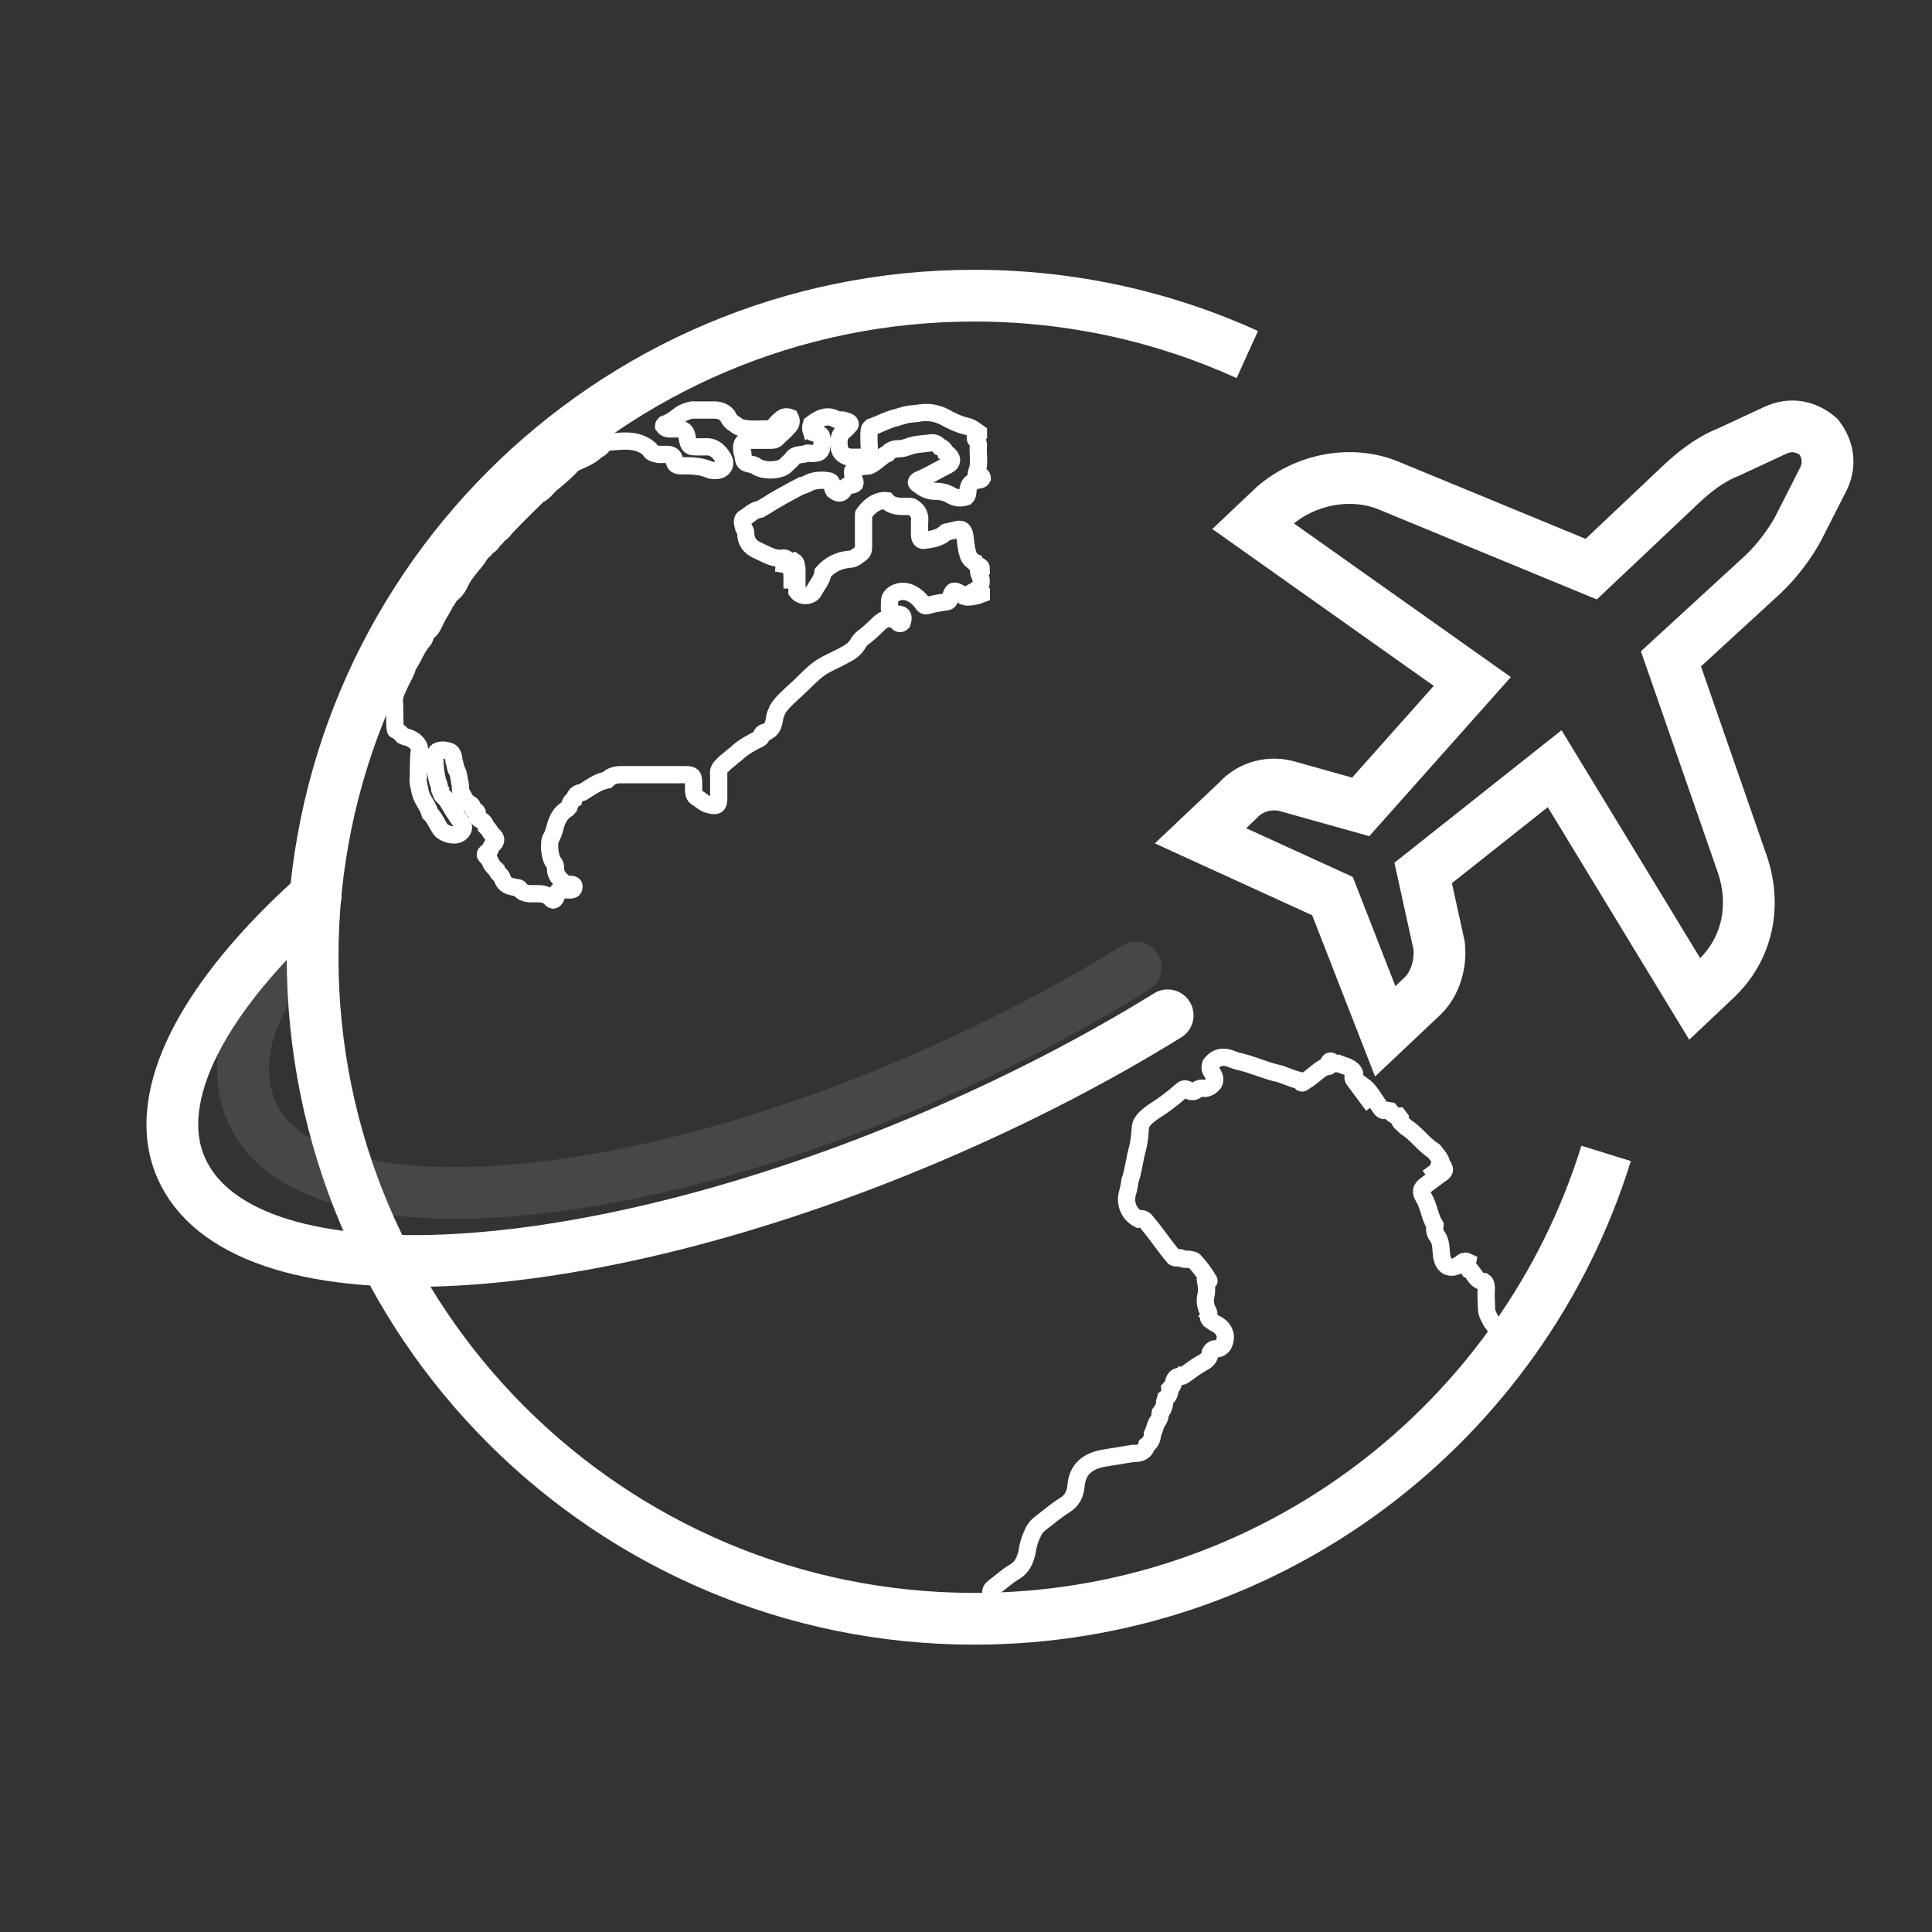 <svg width="56" height="56" viewBox="0 0 56 56" fill="none" xmlns="http://www.w3.org/2000/svg">
<rect x="0" y="0" width="56" height="56" fill="#333333" stroke="none"/>
<path d="M49.122 28.955L49.735 28.376C50.654 27.508 50.913 26.248 50.5 25.044L48.433 19.097L51.111 16.639C51.494 16.277 51.882 15.766 52.118 15.326L52.828 13.93C53.064 13.489 53.002 13.04 52.715 12.66C52.351 12.351 51.907 12.264 51.453 12.475L50.094 13.107C49.566 13.316 49.109 13.675 48.726 14.037L46.122 16.497L40.302 14.096C39.197 13.617 37.848 13.877 36.931 14.671L36.319 15.25L42.675 19.753L39.441 23.388L37.371 22.808C36.854 22.644 36.254 22.776 35.869 23.212L34.797 24.226L38.623 25.974L40.151 29.893L41.224 28.88C41.606 28.518 41.772 27.927 41.713 27.403L41.251 25.303L45.063 22.281L49.122 28.955Z" stroke="white" stroke-width="1.5"/>
<path d="M17.305 13.035C17.445 13.007 17.473 12.843 17.613 12.816C18.033 12.788 18.453 12.706 18.817 13.007C18.872 13.144 18.985 13.144 19.096 13.172C19.18 13.172 19.264 13.172 19.348 13.172C19.46 13.172 19.544 13.226 19.544 13.336C19.544 13.473 19.628 13.5 19.74 13.5C20.02 13.5 20.3 13.5 20.552 13.61C20.608 13.637 20.664 13.637 20.748 13.637C20.972 13.637 21.084 13.445 20.944 13.254C20.832 13.062 20.664 12.925 20.412 12.953C20.384 12.953 20.328 12.953 20.3 12.953C19.964 12.953 19.964 12.953 19.908 12.624C19.88 12.514 19.824 12.46 19.712 12.432C19.628 12.432 19.544 12.432 19.46 12.432C19.376 12.432 19.292 12.432 19.236 12.35C19.236 12.323 19.236 12.323 19.264 12.296C19.432 12.241 19.572 12.131 19.712 12.022C19.824 11.94 19.936 11.912 20.048 11.885C20.272 11.885 20.496 11.885 20.72 11.885C20.86 11.885 21 11.94 21.084 12.049C21.14 12.159 21.195 12.241 21.308 12.296C21.363 12.35 21.419 12.378 21.503 12.405C21.755 12.46 22.007 12.432 22.259 12.432C22.427 12.432 22.483 12.268 22.595 12.186C22.679 12.104 22.763 12.049 22.903 12.104C22.959 12.213 22.931 12.296 22.847 12.378C22.763 12.487 22.651 12.569 22.539 12.679C22.483 12.761 22.399 12.761 22.287 12.761C22.119 12.761 21.923 12.761 21.755 12.761C21.531 12.761 21.475 12.87 21.503 13.062C21.503 13.089 21.503 13.117 21.531 13.144C21.559 13.418 21.559 13.418 21.839 13.473C21.867 13.473 21.867 13.5 21.895 13.5C22.091 13.665 22.623 13.665 22.791 13.473C22.847 13.418 22.903 13.363 22.959 13.309C23.043 13.144 23.239 13.199 23.379 13.144C23.407 13.117 23.462 13.144 23.491 13.144C23.798 13.144 23.826 13.089 23.826 12.788C23.826 12.597 23.826 12.597 23.575 12.542C23.547 12.542 23.547 12.514 23.518 12.514C23.491 12.432 23.491 12.378 23.518 12.296C23.742 12.131 23.966 11.994 24.246 12.159C24.302 12.186 24.386 12.159 24.47 12.186C24.526 12.213 24.61 12.213 24.638 12.268C24.666 12.323 24.582 12.35 24.554 12.405C24.526 12.432 24.526 12.432 24.498 12.46C24.302 12.597 24.302 12.788 24.33 12.98C24.33 13.117 24.498 13.254 24.666 13.254C24.806 13.254 24.918 13.254 25.058 13.254C25.17 13.254 25.198 13.199 25.198 13.089C25.198 12.87 25.17 12.679 25.198 12.46C25.198 12.432 25.226 12.405 25.254 12.378C25.506 12.296 25.73 12.159 25.982 12.104C26.065 12.076 26.177 12.049 26.261 12.022C26.401 11.994 26.541 11.994 26.681 11.967C26.905 11.94 27.129 11.967 27.353 12.076C27.549 12.186 27.773 12.296 27.997 12.35C28.137 12.378 28.248 12.46 28.36 12.542C28.36 12.569 28.36 12.569 28.36 12.597C28.304 12.651 28.221 12.679 28.304 12.761C28.332 12.788 28.36 12.843 28.36 12.898C28.332 13.172 28.416 13.445 28.304 13.692C28.276 13.774 28.36 13.747 28.388 13.774C28.416 13.774 28.472 13.801 28.472 13.856C28.444 13.911 28.388 13.911 28.36 13.911C28.137 13.966 28.081 14.021 28.053 14.239C28.053 14.294 28.053 14.349 27.997 14.404C27.829 14.459 27.689 14.431 27.549 14.349C27.409 14.267 27.241 14.239 27.101 14.239C26.905 14.239 26.765 14.157 26.625 14.048C26.541 13.993 26.541 13.966 26.625 13.911C26.905 13.801 27.157 13.637 27.437 13.5C27.633 13.418 27.633 13.254 27.409 13.117C27.381 13.035 27.325 12.98 27.241 12.953C27.157 12.843 27.045 12.816 26.933 12.843C26.737 12.87 26.513 12.87 26.317 12.953C26.233 12.98 26.149 13.007 26.065 13.007C25.925 13.007 25.814 13.035 25.73 13.144C25.534 13.226 25.394 13.418 25.198 13.5C25.086 13.528 25.002 13.5 24.89 13.555C24.862 13.555 24.834 13.555 24.806 13.582C24.666 13.61 24.722 13.719 24.722 13.801C24.722 13.884 24.806 13.938 24.778 14.021C24.778 14.021 24.75 14.048 24.722 14.048C24.666 14.075 24.582 14.048 24.526 14.103C24.498 14.13 24.498 14.157 24.47 14.185C24.386 14.322 24.302 14.322 24.162 14.212C24.106 14.13 24.162 13.966 24.022 13.938C23.854 13.911 23.686 13.911 23.518 13.966C23.434 13.993 23.323 14.075 23.239 14.075C22.875 14.267 22.511 14.459 22.175 14.678C22.119 14.705 22.091 14.732 22.035 14.76C21.839 14.787 21.727 14.924 21.587 15.006C21.475 15.061 21.531 15.198 21.559 15.307C21.587 15.362 21.615 15.389 21.615 15.444C21.615 15.691 21.727 15.855 21.979 15.964C22.175 16.047 22.371 16.184 22.623 16.184C22.679 16.184 22.819 16.129 22.819 16.293C22.707 16.348 22.595 16.32 22.511 16.32C22.931 16.403 22.959 16.32 22.959 16.868C22.959 16.923 22.959 17.005 22.959 17.06C22.959 16.868 22.959 16.649 22.959 16.457C22.959 16.375 22.931 16.293 23.015 16.266C23.099 16.32 23.071 16.403 23.099 16.485C23.099 16.704 23.099 16.923 23.099 17.142C23.211 17.306 23.518 17.306 23.602 17.114C23.686 16.95 23.826 16.813 23.854 16.594C24.05 16.375 24.302 16.238 24.61 16.211C24.75 16.211 24.834 16.129 24.946 16.047C25.03 15.992 25.03 15.91 25.03 15.828C25.03 15.526 25.03 15.225 25.03 14.924C25.03 14.897 25.03 14.897 25.058 14.869C25.226 14.623 25.478 14.486 25.702 14.513C25.869 14.705 26.121 14.678 26.345 14.678C26.373 14.678 26.429 14.678 26.457 14.705C26.625 14.815 26.681 14.951 26.653 15.143C26.653 15.253 26.653 15.389 26.653 15.499C26.653 15.581 26.681 15.663 26.765 15.663C26.989 15.636 27.213 15.609 27.409 15.444C27.409 15.417 27.437 15.417 27.465 15.417C27.549 15.389 27.605 15.389 27.689 15.362C27.885 15.307 27.941 15.362 27.969 15.554C27.997 15.718 27.997 15.882 28.053 16.047C28.081 16.156 28.137 16.238 28.248 16.293C28.276 16.403 28.444 16.375 28.444 16.485C28.388 16.512 28.332 16.54 28.388 16.649C28.472 16.813 28.472 17.005 28.276 17.114C28.332 17.169 28.416 17.142 28.444 17.169C28.444 17.197 28.444 17.197 28.444 17.224C28.304 17.279 28.165 17.306 28.025 17.306C27.997 17.306 27.969 17.279 27.941 17.279C27.913 17.251 27.857 17.224 27.829 17.197C27.633 17.087 27.605 17.114 27.549 17.334C27.521 17.388 27.493 17.443 27.437 17.443C27.241 17.471 27.073 17.498 26.877 17.553C26.793 17.58 26.765 17.525 26.709 17.443C26.457 17.142 26.149 17.06 25.898 17.224C25.758 17.334 25.785 17.416 25.785 17.553C25.758 17.717 25.814 17.799 26.009 17.799C26.177 17.799 26.205 17.881 26.149 18.046C26.093 18.1 26.037 18.073 26.009 18.018C25.814 17.881 25.646 17.909 25.478 18.073C25.366 18.182 25.226 18.319 25.086 18.429C25.002 18.484 24.946 18.538 24.89 18.62C24.806 18.785 24.666 18.894 24.498 18.976C24.218 19.141 23.882 19.25 23.631 19.469C23.407 19.661 23.211 19.88 22.987 20.072C22.819 20.236 22.651 20.373 22.539 20.564C22.511 20.647 22.455 20.729 22.455 20.811C22.427 20.975 22.399 21.112 22.259 21.194C22.231 21.194 22.231 21.222 22.203 21.222C22.119 21.222 22.063 21.276 22.063 21.359C22.063 21.386 22.035 21.386 22.007 21.413C21.783 21.523 21.531 21.66 21.363 21.824C21.308 21.879 21.252 21.906 21.195 21.961C21.14 22.016 21.056 22.07 21 22.125L20.972 22.153C20.888 22.235 20.804 22.317 20.832 22.454C20.832 22.7 20.832 22.919 20.832 23.166C20.832 23.33 20.776 23.385 20.58 23.33C20.412 23.303 20.328 23.193 20.188 23.111C20.104 23.056 20.104 22.947 20.104 22.864C20.104 22.426 20.132 22.454 19.656 22.454C19.096 22.454 18.565 22.454 18.005 22.454C17.865 22.454 17.725 22.481 17.613 22.591C17.585 22.591 17.585 22.618 17.557 22.618C17.305 22.673 17.137 22.81 16.913 22.947C16.885 22.947 16.885 22.974 16.857 22.974C16.773 22.974 16.689 23.029 16.662 23.111C16.662 23.138 16.634 23.138 16.634 23.166C16.549 23.221 16.521 23.303 16.494 23.385C16.466 23.412 16.466 23.439 16.41 23.467C16.242 23.576 16.158 23.741 16.102 23.932C16.074 24.042 16.046 24.151 15.99 24.261C15.878 24.398 15.934 24.863 16.046 25C16.074 25.028 16.102 25.082 16.102 25.137C16.102 25.165 16.102 25.165 16.102 25.192C16.102 25.329 16.186 25.438 16.27 25.52C16.298 25.603 16.382 25.63 16.466 25.63C16.549 25.63 16.662 25.63 16.634 25.712C16.634 25.822 16.521 25.794 16.438 25.794C16.354 25.794 16.27 25.794 16.186 25.822C16.158 25.849 16.13 25.876 16.13 25.904C16.13 25.959 16.13 26.013 16.074 26.068C16.046 26.096 16.018 26.096 15.99 26.068C15.878 25.931 15.738 25.904 15.57 25.904C15.374 25.904 15.178 25.931 15.066 25.767C15.038 25.712 14.954 25.739 14.898 25.712C14.73 25.685 14.618 25.63 14.562 25.466C14.534 25.356 14.422 25.329 14.395 25.219C14.31 25.137 14.226 25.055 14.198 24.945C14.171 24.891 14.115 24.836 14.087 24.809C14.059 24.781 14.059 24.754 14.087 24.726C14.226 24.699 14.198 24.562 14.283 24.48C14.395 24.398 14.395 24.288 14.283 24.206L14.255 24.179C14.226 24.151 14.226 24.124 14.198 24.097C14.171 24.042 14.143 24.015 14.115 23.987L14.087 23.96C14.059 23.85 14.003 23.796 13.891 23.741C13.863 23.713 13.835 23.686 13.835 23.659C13.835 23.631 13.835 23.604 13.835 23.576C13.835 23.494 13.751 23.494 13.723 23.467C13.695 23.439 13.695 23.412 13.695 23.412C13.695 23.33 13.639 23.303 13.555 23.275C13.471 23.166 13.415 23.056 13.359 22.947C13.331 22.864 13.359 22.782 13.331 22.7C13.303 22.563 13.303 22.426 13.219 22.29C13.191 22.207 13.191 22.125 13.163 22.07C13.135 21.797 13.079 21.769 12.855 21.742C12.659 21.742 12.603 21.797 12.603 21.988C12.603 22.207 12.631 22.454 12.687 22.645C12.715 22.728 12.743 22.782 12.743 22.864C12.743 22.892 12.743 22.892 12.771 22.919C12.771 23.001 12.827 23.084 12.911 23.138C12.939 23.166 12.939 23.193 12.967 23.221C13.107 23.439 13.219 23.659 13.387 23.85C13.471 23.96 13.443 24.069 13.331 24.151C13.191 24.261 12.883 24.179 12.771 24.042C12.659 23.878 12.603 23.713 12.463 23.576C12.407 23.357 12.239 23.193 12.183 22.974C12.155 22.81 12.099 22.673 12.127 22.509C12.127 22.262 12.127 22.016 12.155 21.742C12.183 21.605 12.015 21.441 11.848 21.386C11.792 21.359 11.736 21.359 11.68 21.331C11.624 21.276 11.568 21.194 11.484 21.167C11.456 21.167 11.456 21.14 11.456 21.112C11.428 20.838 11.456 20.564 11.428 20.318C11.428 20.181 11.484 20.044 11.54 19.935C11.624 19.716 11.764 19.524 11.82 19.305C11.988 19.059 12.072 18.785 12.267 18.566C12.323 18.511 12.323 18.429 12.351 18.347C12.519 18.265 12.575 18.073 12.659 17.909C12.743 17.744 12.855 17.607 12.911 17.443C12.995 17.388 12.995 17.279 13.079 17.224C13.219 17.114 13.303 16.978 13.359 16.841C13.443 16.676 13.555 16.54 13.667 16.403C13.751 16.293 13.835 16.211 13.891 16.101C13.919 16.074 13.947 16.019 13.975 15.992C14.003 15.964 14.059 15.937 14.087 15.882V15.855C14.171 15.828 14.226 15.773 14.283 15.691V15.663L14.31 15.636C14.367 15.609 14.395 15.581 14.422 15.526L14.45 15.499C14.534 15.444 14.59 15.389 14.646 15.307V15.307C14.954 14.979 15.29 14.65 15.598 14.349C15.794 14.267 15.878 14.075 16.046 13.966V13.966C16.242 13.801 16.438 13.637 16.605 13.445C16.801 13.336 17.109 13.254 17.305 13.035Z" stroke="white" stroke-width="0.5"/>
<path d="M37.786 44.572C37.764 44.589 37.742 44.605 37.72 44.621C37.605 44.741 37.419 44.675 37.287 44.773C37.2 44.839 37.095 44.882 37.008 44.947C36.92 45.013 36.832 45.078 36.717 45.061C36.679 45.056 36.618 45.066 36.596 45.083C36.355 45.262 36.059 45.278 35.785 45.413C35.571 45.539 35.298 45.538 35.1 45.685C34.969 45.646 34.859 45.728 34.755 45.771C34.733 45.787 34.689 45.82 34.667 45.836C34.498 45.792 34.371 45.852 34.223 45.928V45.928C34.125 45.933 33.988 45.933 33.9 45.998C33.84 46.009 33.796 46.041 33.73 46.09C33.621 46.035 33.517 46.079 33.429 46.144C33.407 46.16 33.347 46.171 33.325 46.188C33.199 46.111 33.106 46.214 33.002 46.258L32.98 46.274C32.887 46.241 32.805 46.268 32.722 46.295C32.389 46.305 32.082 46.397 31.726 46.423C31.37 46.449 31.015 46.475 30.653 46.54C30.533 46.561 30.424 46.506 30.303 46.528C29.903 46.587 29.526 46.492 29.127 46.551C29.067 46.562 29.034 46.518 28.979 46.491C28.848 46.452 28.789 46.326 28.729 46.2C28.686 46.096 28.774 46.031 28.84 45.982C29.038 45.835 29.197 45.682 29.411 45.557C29.625 45.432 29.714 45.23 29.77 44.984C29.798 44.793 29.843 44.624 29.925 44.46C29.986 44.312 30.058 44.225 30.19 44.127C30.41 43.964 30.613 43.779 30.849 43.637C31.085 43.496 31.173 43.294 31.191 43.042C31.237 42.6 31.506 42.365 31.95 42.274C32.251 42.22 32.531 42.183 32.832 42.129C33.007 42.135 33.187 42.103 33.238 41.895C33.348 41.814 33.403 41.705 33.404 41.568C33.459 41.459 33.476 41.344 33.531 41.235C33.581 41.164 33.63 41.093 33.625 40.994L33.631 40.956C33.703 40.869 33.758 40.76 33.759 40.623C33.764 40.585 33.786 40.569 33.792 40.53C33.88 40.465 33.913 40.372 33.908 40.274C33.93 40.257 33.914 40.235 33.936 40.219C34.046 40.137 33.992 39.973 34.118 39.913C34.14 39.897 34.178 39.903 34.2 39.886C34.255 39.914 34.321 39.865 34.364 39.832C34.518 39.718 34.672 39.604 34.864 39.495C34.99 39.435 35.062 39.348 35.084 39.195C35.112 39.14 35.178 39.091 35.216 39.097C35.43 39.108 35.491 38.961 35.513 38.808C35.542 38.617 35.411 38.441 35.209 38.353C35.155 38.326 35.122 38.282 35.068 38.254C35.051 38.233 35.051 38.233 35.035 38.211C35.019 38.189 35.041 38.172 35.024 38.15C35.052 38.096 35.041 38.036 35.009 37.992C34.933 37.844 34.917 37.685 34.962 37.516C34.979 37.401 34.974 37.303 34.953 37.182C34.975 37.166 34.975 37.166 34.997 37.15C35.019 37.133 35.057 37.139 35.041 37.117C34.916 36.904 34.786 36.728 34.617 36.547C34.601 36.525 34.562 36.52 34.524 36.514C34.431 36.481 34.327 36.524 34.256 36.475C34.185 36.425 34.097 36.491 34.027 36.441C33.76 36.129 33.538 35.784 33.255 35.449C33.19 35.362 33.141 35.296 32.998 35.334C32.726 35.196 32.596 34.884 32.68 34.584C32.719 34.453 32.736 34.338 32.753 34.223C32.852 33.944 32.882 33.617 32.965 33.316C33.01 33.147 33.038 32.956 33.045 32.781C33.056 32.704 33.051 32.606 33.101 32.535C33.178 32.409 33.288 32.328 33.419 32.23C33.699 32.056 33.963 31.86 34.21 31.642C34.276 31.593 34.304 31.538 34.397 31.571C34.484 31.642 34.577 31.676 34.687 31.594C34.752 31.545 34.813 31.534 34.889 31.545C35.004 31.562 35.114 31.48 35.185 31.393C35.241 31.284 35.197 31.18 35.132 31.092C35.083 31.026 35.056 30.945 35.09 30.852C35.261 30.622 35.48 30.596 35.736 30.712C35.774 30.717 35.791 30.739 35.829 30.745C35.883 30.772 35.944 30.761 35.998 30.789C36.375 30.883 36.741 31.054 37.102 31.126C37.287 31.192 37.489 31.28 37.697 31.33C37.718 31.451 37.79 31.363 37.834 31.331C37.982 31.255 38.097 31.135 38.229 31.037C38.317 30.971 38.383 30.922 38.481 30.917C38.58 30.912 38.515 30.824 38.52 30.786C38.548 30.731 38.602 30.759 38.619 30.781C38.668 30.847 38.728 30.836 38.788 30.825C38.935 30.886 39.089 30.908 39.208 31.023C39.241 31.067 39.273 31.111 39.268 31.149C39.18 31.215 39.229 31.28 39.261 31.324C39.441 31.565 39.62 31.806 39.799 32.048C39.702 31.916 39.587 31.763 39.49 31.631C39.457 31.587 39.37 31.516 39.496 31.456C39.709 31.604 39.828 31.856 39.974 32.054C40.023 32.119 40.066 32.223 40.171 32.18C40.209 32.186 40.247 32.191 40.285 32.197C40.351 32.284 40.438 32.356 40.536 32.351C40.553 32.373 40.553 32.373 40.569 32.395C40.53 32.526 40.661 32.564 40.71 32.63C40.759 32.696 40.835 32.707 40.868 32.751C41.113 32.943 41.309 33.206 41.559 33.36C41.641 33.469 41.744 33.563 41.782 33.705C41.754 33.76 41.694 33.77 41.705 33.831C41.71 33.929 41.605 33.972 41.54 34.021C41.474 34.07 41.43 34.103 41.386 34.136C41.474 34.07 41.605 33.972 41.715 33.891C41.759 33.858 41.803 33.825 41.858 33.853C41.901 33.957 41.797 34 41.753 34.033C41.621 34.131 41.467 34.245 41.336 34.343C41.182 34.458 41.17 34.534 41.263 34.704C41.42 34.961 41.435 35.257 41.592 35.514C41.575 35.629 41.58 35.727 41.661 35.837C41.792 36.012 41.758 36.242 41.79 36.422C41.843 36.723 42.045 36.811 42.303 36.654C42.369 36.605 42.44 36.517 42.549 36.572C42.532 36.687 42.412 36.709 42.34 36.796C42.549 36.709 42.565 36.731 42.695 36.906C42.777 37.016 42.836 37.142 43.011 37.148C43.082 37.197 43.071 37.274 43.081 37.334C43.069 37.547 43.079 37.744 43.089 37.941C43.089 38.078 43.17 38.187 43.23 38.313C43.425 38.576 43.621 38.839 43.833 39.124C43.881 39.19 43.93 39.256 43.897 39.349C43.913 39.507 43.819 39.611 43.709 39.693C43.643 39.742 43.533 39.823 43.522 39.9C43.472 40.107 43.302 40.2 43.148 40.314C43.011 40.45 42.835 40.581 42.746 40.783C42.724 40.799 42.702 40.816 42.68 40.832C42.505 40.826 42.4 41.006 42.274 41.066C42.422 40.99 42.522 40.848 42.68 40.832C42.641 40.963 42.521 40.984 42.433 41.05C42.345 41.115 42.241 41.159 42.208 41.251C42.036 41.617 41.68 41.78 41.388 42.031C41.366 42.047 41.361 42.085 41.339 42.102C40.658 42.608 39.977 43.114 39.296 43.62C39.274 43.637 39.252 43.653 39.214 43.648C39.126 43.713 39.016 43.794 38.928 43.86C38.759 43.816 38.759 43.816 38.752 43.99C38.73 44.007 38.708 44.023 38.686 44.039C38.588 44.045 38.484 43.951 38.374 44.033C38.177 44.18 37.957 44.343 37.786 44.572Z" stroke="white" stroke-width="0.5"/>
<path d="M36.154 10.276C33.74 9.18 31.059 8.57 28.236 8.57C17.646 8.57 9.061 17.155 9.061 27.745C9.061 38.336 17.646 46.921 28.236 46.921C36.846 46.921 44.131 41.246 46.554 33.432" stroke="white" stroke-width="1.5"/>
<path d="M9.15 25.958C5.921 28.852 4.355 31.755 5.24 33.826C6.933 37.786 16.648 37.38 27.058 32.93C29.538 31.87 31.824 30.68 33.846 29.43" stroke="white" stroke-width="1.5" stroke-miterlimit="10" stroke-linecap="round" stroke-linejoin="round"/>
<path opacity="0.1" d="M9.001 26.998C7.178 29.002 6.672 30.766 7.297 32.228C8.756 35.64 17.29 35.306 26.405 31.409C28.836 30.37 31.032 29.226 32.918 28.042" stroke="white" stroke-width="1.5" stroke-miterlimit="10" stroke-linecap="round" stroke-linejoin="round"/>
</svg>
